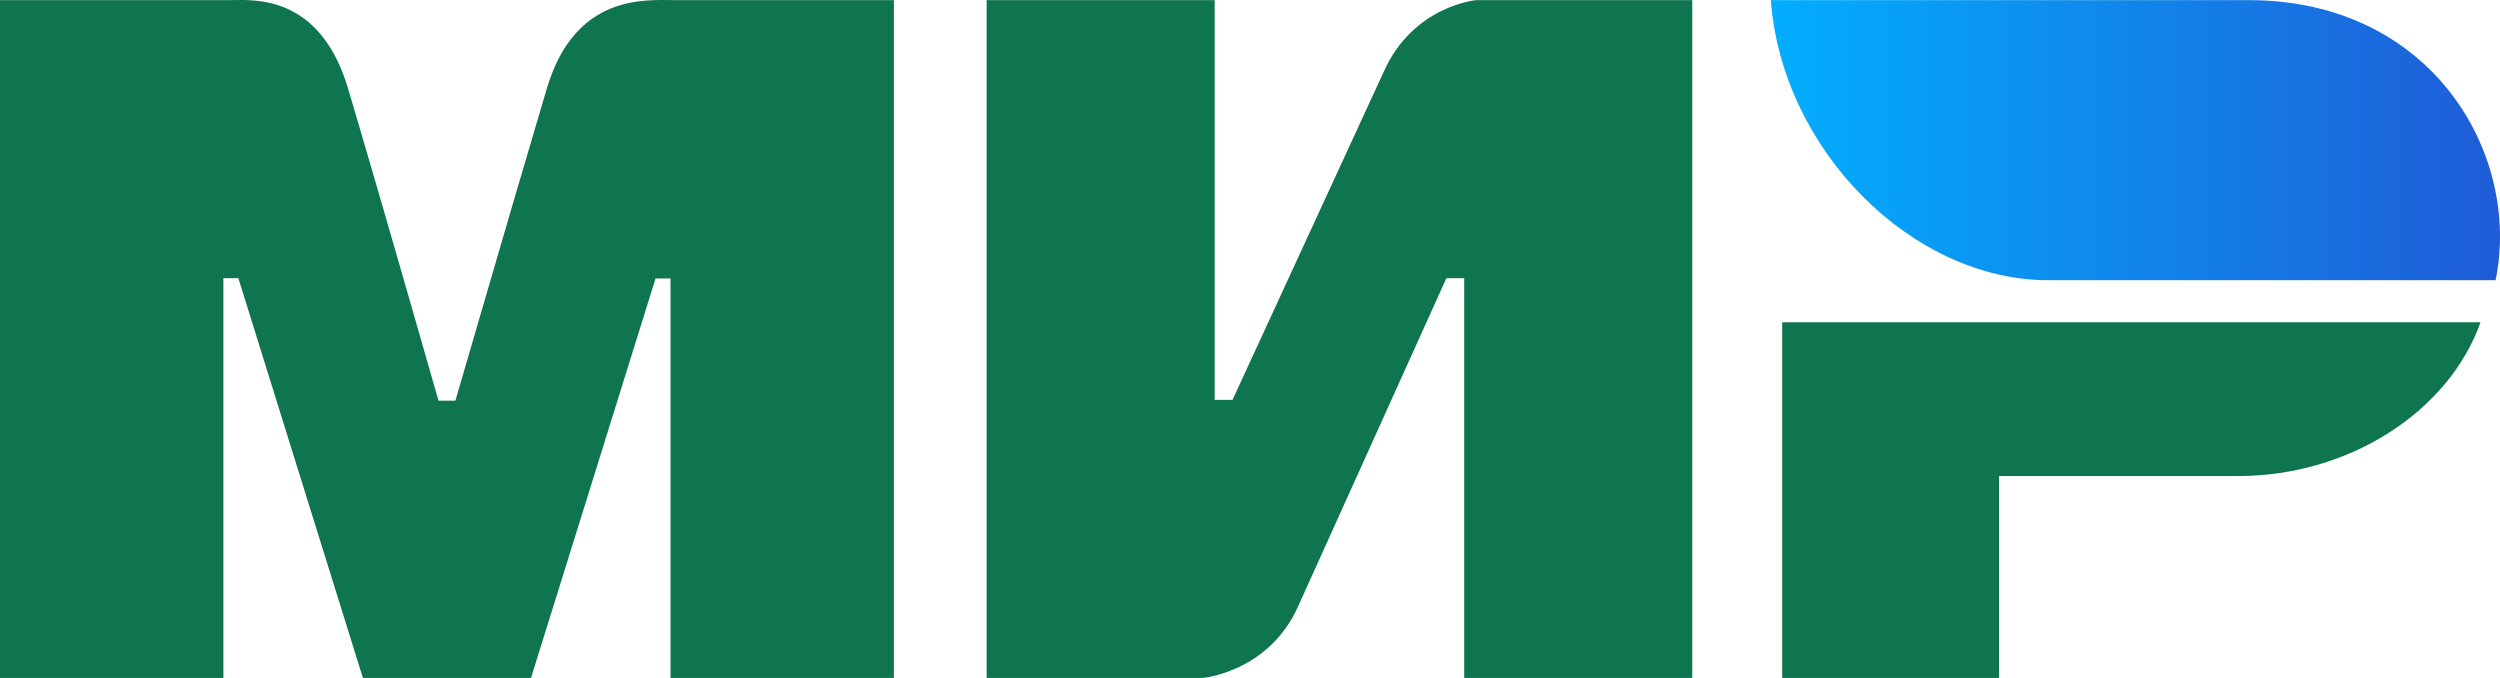 <svg width="118" height="32" viewBox="0 0 118 32" fill="none" xmlns="http://www.w3.org/2000/svg">
<g clip-path="url(#clip0_2_12)">
<path fill-rule="evenodd" clip-rule="evenodd" d="M10.912 0.005C11.966 -0.001 15.099 -0.281 16.426 4.171C17.32 7.171 18.744 12.084 20.698 18.911H21.494C23.589 11.714 25.029 6.8 25.812 4.171C27.153 -0.328 30.506 0.006 31.847 0.006L42.192 0.006V32H31.648V13.145H30.941L25.063 32H17.129L11.251 13.131H10.544V32H0V0.006L10.912 0.005ZM57.333 0.006V18.874H58.175L65.325 3.359C66.713 0.271 69.671 0.006 69.671 0.006H79.875V32H69.11V13.131H68.269L61.259 28.647C59.871 31.721 56.773 32 56.773 32H46.569V0.006H57.333ZM117.082 15.21C115.58 19.44 110.865 22.469 105.644 22.469H94.355V32H84.119V15.21H117.082Z" fill="#0F754E"/>
<path fill-rule="evenodd" clip-rule="evenodd" d="M106.138 0.006H83.582C84.119 7.129 90.289 13.226 96.676 13.226H117.793C119.012 7.306 114.817 0.006 106.138 0.006Z" fill="url(#paint0_linear_2_12)"/>
</g>
<defs>
<linearGradient id="paint0_linear_2_12" x1="118" y1="8.322" x2="83.582" y2="8.322" gradientUnits="userSpaceOnUse">
<stop stop-color="#1F5CD7"/>
<stop offset="1" stop-color="#02AEFF"/>
</linearGradient>
<clipPath id="clip0_2_12">
<rect width="118" height="32" fill="white"/>
</clipPath>
</defs>
</svg>
